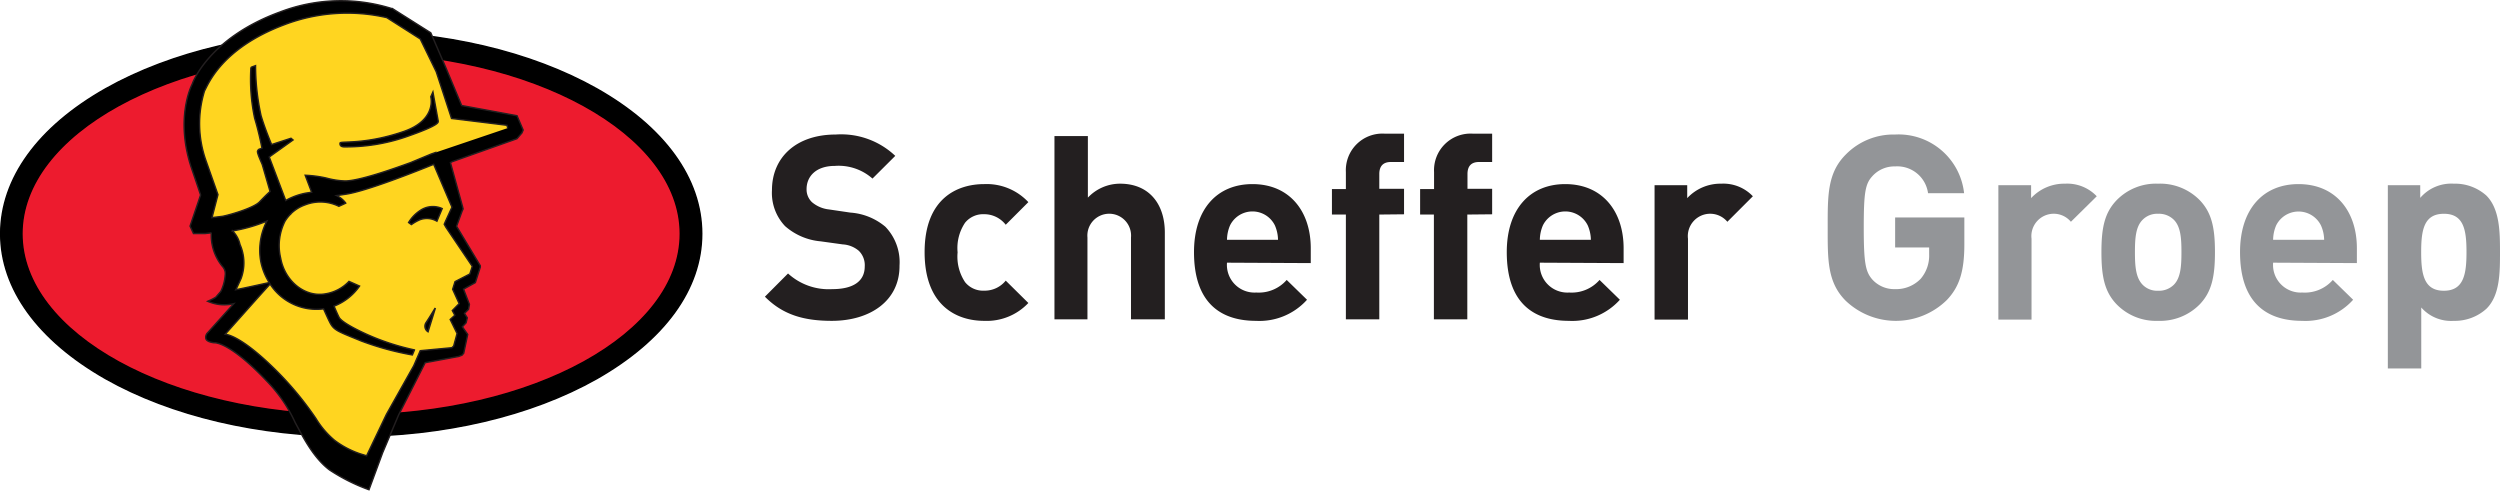 <svg xmlns="http://www.w3.org/2000/svg" viewBox="0 0 293.99 57.76"><defs><style>.cls-1{fill:#ed1b2e;stroke:#ed1b2e;}.cls-1,.cls-2,.cls-3,.cls-4{stroke-width:0.17px;}.cls-1,.cls-2,.cls-3,.cls-4,.cls-5{fill-rule:evenodd;}.cls-2{stroke:#000;}.cls-3{fill:#ffd520;stroke:#ffd520;}.cls-4,.cls-5{stroke:#231f20;}.cls-5{stroke-width:0.19px;}.cls-6{fill:#231f20;}.cls-7{fill:#939598;}</style></defs><title>Scheffer_groep</title><g id="Layer_2" data-name="Layer 2"><g id="Laag_1" data-name="Laag 1"><path class="cls-1" d="M41.33,50.14c22.07,0,40-10.1,40-22.57S63.4,5,41.33,5s-40,10.11-40,22.57S19.26,50.14,41.33,50.14Z"/><path class="cls-2" d="M70.18,10.44c-7.74-4.36-18-6.77-28.88-6.77S20.16,6.08,12.42,10.44C4.47,14.94.08,21,.08,27.49S4.47,40,12.42,44.53c7.74,4.37,18,6.78,28.88,6.78s21.14-2.41,28.88-6.78C78.13,40,82.52,34,82.52,27.49S78.13,14.94,70.18,10.44ZM41.3,48.81C20,48.81,2.58,39.25,2.58,27.49S20,6.16,41.3,6.16,80,15.73,80,27.49,62.65,48.81,41.3,48.81Z"/><path class="cls-3" d="M44,54.66l2.34-5.56,3.49-6.43L54,41.46l.43-1.7-.68-1.39.45-.6-.06-.87.6-.74L54,34l1.7-1.28.21-1.27-2.76-4.89L54,24.68,51.62,19l9.11-3.12-.53-1.19-6.9-.79L51.64,8.44,50,4.7,45.81,1.64a21.09,21.09,0,0,0-12.6.8c-8,2.95-9.76,8.18-9.76,8.18S21.18,14,23.32,20s1.34,3.89,1.34,3.89l-.8,2.42,1.47.13s.24,3.49,1.44,4.69,0,3.75-.67,4.16,3.62-.54,3.62-.54L25,40s2.82.4,7,4.56,5,6.84,6.84,8.18A15.72,15.72,0,0,0,44,54.66Z"/><path class="cls-4" d="M51.35,17.89l-.66.23-2.4,1c-1.79.65-6,2.16-7.71,2.16a9.44,9.44,0,0,1-2.2-.34,13.74,13.74,0,0,0-2.49-.33l.76,2-.61.09a7.69,7.69,0,0,0-2.44.88l-1.94-5.12,2.8-2-.24-.2L31.94,17c-.33-.79-.85-2.09-1.24-3.39a27.47,27.47,0,0,1-.65-5.89l-.54.2a22,22,0,0,0,.44,6c.4,1.31.69,2.64.86,3.51l-.19.07c-.2.06-.23.07-.33.26s.49,1.41.56,1.62l.91,3.14c-.44.39-.85.82-1.25,1.23-.69.72-3.5,1.53-4.35,1.69h0l-1.23.15.7-2.7-1.41-4a13,13,0,0,1-.17-8.2c.41-.7,1.94-5,9.43-7.8a20.79,20.79,0,0,1,12-.82l3.94,2.51,1.88,3.86,1.64,5,.16.49.51.06,6,.74.1.33m-6.56,9.3L52.4,26l-.16.37.2.36,3.1,4.59-.29.9-1.74.9-.28.9L54,35.71l-.16.15-.65.66.3.55-.2.18-.35.32.81,1.65-.4,1.47-.21.2-3.72.35L48.66,43l-3.22,5.73L43.11,53.6l-.78-.24a10.54,10.54,0,0,1-3-1.59,10.3,10.3,0,0,1-2.18-2.56,38.31,38.31,0,0,0-4.56-5.53c-4.3-4.3-6-4.35-6.11-4.37L30.32,35l1.44-1.6a6.5,6.5,0,0,0,6.29,2.92c.26.58.54,1.2.71,1.53.49,1,.92,1.1,3.73,2.25a33.53,33.53,0,0,0,6,1.64l.25-.59a28.42,28.42,0,0,1-4.34-1.3c-1.6-.62-4.2-1.87-4.53-2.54-.17-.33-.38-.82-.59-1.31a6.52,6.52,0,0,0,3-2.36l-1.24-.55a4.83,4.83,0,0,1-2.74,1.46C35.9,35,33.5,33.11,33,30.34A6.37,6.37,0,0,1,33.52,26a4.64,4.64,0,0,1,.63-.8s.05,0,.05-.06a4.58,4.58,0,0,1,1.71-1.06,4.92,4.92,0,0,1,3.94.18l.81-.37A2.91,2.91,0,0,0,39.58,23l1-.15C43,22.53,49.33,20,51,19.32Zm-25.84,2.8A18.45,18.45,0,0,0,31.38,26a7.5,7.5,0,0,0-.72,4.71,7.26,7.26,0,0,0,1,2.52l-2.1.46c-1.38.3-1.83.38-1.83.38s.12-.2.62-1.32a5.32,5.32,0,0,0-.13-4A3.22,3.22,0,0,0,27.32,27.13ZM60.8,13.61l-6.51-1.2L52.4,7.89l0,0,0,0L50.74,4.05l-.09-.2-.2-.12L46.24,1.07,46.15,1l-.1,0a20,20,0,0,0-13.12.41C24.59,4.45,22.67,9.72,22.67,9.72l-.08.2s-2.11,4,0,10.06c.54,1.57,1,2.95,1,2.95h0l-1.24,3.66.4.87h1.4l.7-.08a5.74,5.74,0,0,0,1.35,4,1.22,1.22,0,0,1,.28,1,5.16,5.16,0,0,1-.52,1.9l-.58.67a7.63,7.63,0,0,1-.95.48,4.79,4.79,0,0,0,3.06.28l-3.06,3.41a.74.74,0,0,0-.21.74c.16.4,1,.45,1,.45s1.71-.19,6.17,4.52a17.22,17.22,0,0,1,3.33,4.88c.75,1.34,2,4,4,5.53a21.77,21.77,0,0,0,4.67,2.35L45,53.23l1.87-4.42L50,42.65l3.93-.73.4-.15.2-.23L55,39.33l-.63-.9.44-.47.14-.59-.33-.52.48-.48.1-.58L54.51,34l1.39-.77.58-1.82,0-.16-2.79-4.64.66-1.81.11-.23-.06-.25-1.43-5.2.21-.11,7.61-2.7.58-.67.15-.35Z"/><path class="cls-4" d="M51.53,14.23l-.62-3.41-.25.56s.75,2.73-3.2,4.09C43,17,40.2,16.59,40,16.8a.34.34,0,0,0,.06.33c.14.17.51.14.51.14a21.73,21.73,0,0,0,7.07-1.14C52.11,14.59,51.46,14.32,51.53,14.23Z"/><path class="cls-4" d="M49.39,24.77a4.42,4.42,0,0,0-1.34,1.4l.33.24a5.2,5.2,0,0,1,1-.57,2.36,2.36,0,0,1,2,.17L52,24.53A2.64,2.64,0,0,0,49.39,24.77Z"/><path class="cls-5" d="M50.33,39l.86-2.78s-.64,1.07-1.07,1.71A.75.75,0,0,0,50.33,39Z"/><path class="cls-6" d="M97.82,37.73c-3.27,0-5.75-.7-7.87-2.84l2.72-2.73A7.08,7.08,0,0,0,97.88,34c2.48,0,3.81-.94,3.81-2.67A2.37,2.37,0,0,0,101,29.5a3.19,3.19,0,0,0-1.9-.76l-2.6-.36a7.29,7.29,0,0,1-4.18-1.79,5.67,5.67,0,0,1-1.54-4.23c0-3.84,2.84-6.54,7.5-6.54a9.24,9.24,0,0,1,7,2.51L102.6,21a6,6,0,0,0-4.42-1.49c-2.24,0-3.33,1.25-3.33,2.73a2.06,2.06,0,0,0,.64,1.54,3.71,3.71,0,0,0,2,.85L100,25a7.17,7.17,0,0,1,4.11,1.66,6,6,0,0,1,1.67,4.57C105.81,35.37,102.33,37.73,97.82,37.73Z"/><path class="cls-6" d="M115.73,37.73c-3.15,0-7-1.7-7-8.08s3.9-8,7-8a6.71,6.71,0,0,1,5.2,2.12l-2.66,2.66a3.2,3.2,0,0,0-2.54-1.24,2.74,2.74,0,0,0-2.24,1,5.33,5.33,0,0,0-.88,3.48,5.42,5.42,0,0,0,.88,3.51,2.71,2.71,0,0,0,2.24,1A3.17,3.17,0,0,0,118.27,33l2.66,2.63A6.73,6.73,0,0,1,115.73,37.73Z"/><path class="cls-6" d="M133,37.55V27.93a2.57,2.57,0,1,0-5.12,0v9.62H124V16h3.93v7.24a5.21,5.21,0,0,1,3.78-1.64c3.45,0,5.27,2.42,5.27,5.75v10.2Z"/><path class="cls-6" d="M144.29,30.89a3.25,3.25,0,0,0,3.45,3.51,4.36,4.36,0,0,0,3.57-1.48l2.39,2.33a7.52,7.52,0,0,1-6,2.48c-3.72,0-7.29-1.7-7.29-8.08,0-5.14,2.78-8,6.87-8,4.38,0,6.86,3.21,6.86,7.54v1.75Zm5.63-4.39a2.94,2.94,0,0,0-5.27,0,4.41,4.41,0,0,0-.36,1.7h6A4.41,4.41,0,0,0,149.92,26.5Z"/><path class="cls-6" d="M162.2,25.23V37.55h-3.93V25.23h-1.64v-3h1.64v-2a4.3,4.3,0,0,1,4.6-4.51h2.24v3.33h-1.55c-.93,0-1.36.51-1.36,1.42v1.73h2.91v3Z"/><path class="cls-6" d="M172.55,25.23V37.55h-3.93V25.23H167v-3h1.64v-2a4.3,4.3,0,0,1,4.6-4.51h2.23v3.33h-1.54c-.94,0-1.36.51-1.36,1.42v1.73h2.9v3Z"/><path class="cls-6" d="M181.08,30.89a3.25,3.25,0,0,0,3.45,3.51,4.36,4.36,0,0,0,3.57-1.48l2.39,2.33a7.53,7.53,0,0,1-6,2.48c-3.73,0-7.3-1.7-7.3-8.08,0-5.14,2.79-8,6.87-8,4.39,0,6.87,3.21,6.87,7.54v1.75Zm5.63-4.39a2.94,2.94,0,0,0-5.27,0,4.41,4.41,0,0,0-.36,1.7h6A4.41,4.41,0,0,0,186.71,26.5Z"/><path class="cls-6" d="M203.13,26.08a2.63,2.63,0,0,0-4.63,2v9.5h-3.93V21.78h3.84V23.3a5.34,5.34,0,0,1,4-1.7,4.79,4.79,0,0,1,3.72,1.48Z"/><path class="cls-7" d="M228.94,35.28a8.55,8.55,0,0,1-11.89.09c-2.18-2.18-2.12-4.87-2.12-8.59s-.06-6.42,2.12-8.6a7.85,7.85,0,0,1,5.81-2.36,7.75,7.75,0,0,1,8.11,6.9h-4.24a3.65,3.65,0,0,0-3.87-3.15,3.48,3.48,0,0,0-2.69,1.16c-.82.9-1,1.9-1,6.05s.21,5.17,1,6.08A3.48,3.48,0,0,0,222.86,34a4,4,0,0,0,3-1.21,4.19,4.19,0,0,0,1-2.88v-.81h-4V25.57H231v3.14C231,31.83,230.45,33.7,228.94,35.28Z"/><path class="cls-7" d="M243.53,26.08a2.63,2.63,0,0,0-4.63,2v9.5H235V21.78h3.85V23.3a5.32,5.32,0,0,1,4-1.7,4.79,4.79,0,0,1,3.72,1.48Z"/><path class="cls-7" d="M258.68,35.79a6.53,6.53,0,0,1-4.9,1.94,6.46,6.46,0,0,1-4.87-1.94c-1.42-1.48-1.79-3.27-1.79-6.14s.37-4.63,1.79-6.11a6.46,6.46,0,0,1,4.87-1.94,6.53,6.53,0,0,1,4.9,1.94c1.42,1.48,1.79,3.27,1.79,6.11S260.1,34.31,258.68,35.79Zm-3.05-9.95a2.48,2.48,0,0,0-1.85-.7,2.39,2.39,0,0,0-1.81.7c-.82.81-.91,2.18-.91,3.81s.09,3,.91,3.84a2.39,2.39,0,0,0,1.81.7,2.48,2.48,0,0,0,1.85-.7c.81-.81.9-2.21.9-3.84S256.44,26.65,255.63,25.84Z"/><path class="cls-7" d="M267.31,30.89a3.25,3.25,0,0,0,3.44,3.51,4.37,4.37,0,0,0,3.58-1.48l2.39,2.33a7.53,7.53,0,0,1-6,2.48c-3.73,0-7.3-1.7-7.3-8.08,0-5.14,2.79-8,6.87-8,4.39,0,6.87,3.21,6.87,7.54v1.75Zm5.62-4.39a2.94,2.94,0,0,0-5.26,0,4.41,4.41,0,0,0-.36,1.7h6A4.24,4.24,0,0,0,272.93,26.5Z"/><path class="cls-7" d="M292.39,36.31a5.53,5.53,0,0,1-3.84,1.42,4.67,4.67,0,0,1-3.82-1.57v7.17H280.8V21.78h3.81v1.49a4.8,4.8,0,0,1,3.94-1.67A5.53,5.53,0,0,1,292.39,23c1.57,1.58,1.6,4.27,1.6,6.63S294,34.73,292.39,36.31Zm-5-11.17c-2.36,0-2.67,1.94-2.67,4.51s.31,4.54,2.67,4.54,2.66-2,2.66-4.54S289.76,25.14,287.4,25.14Z"/></g></g></svg>